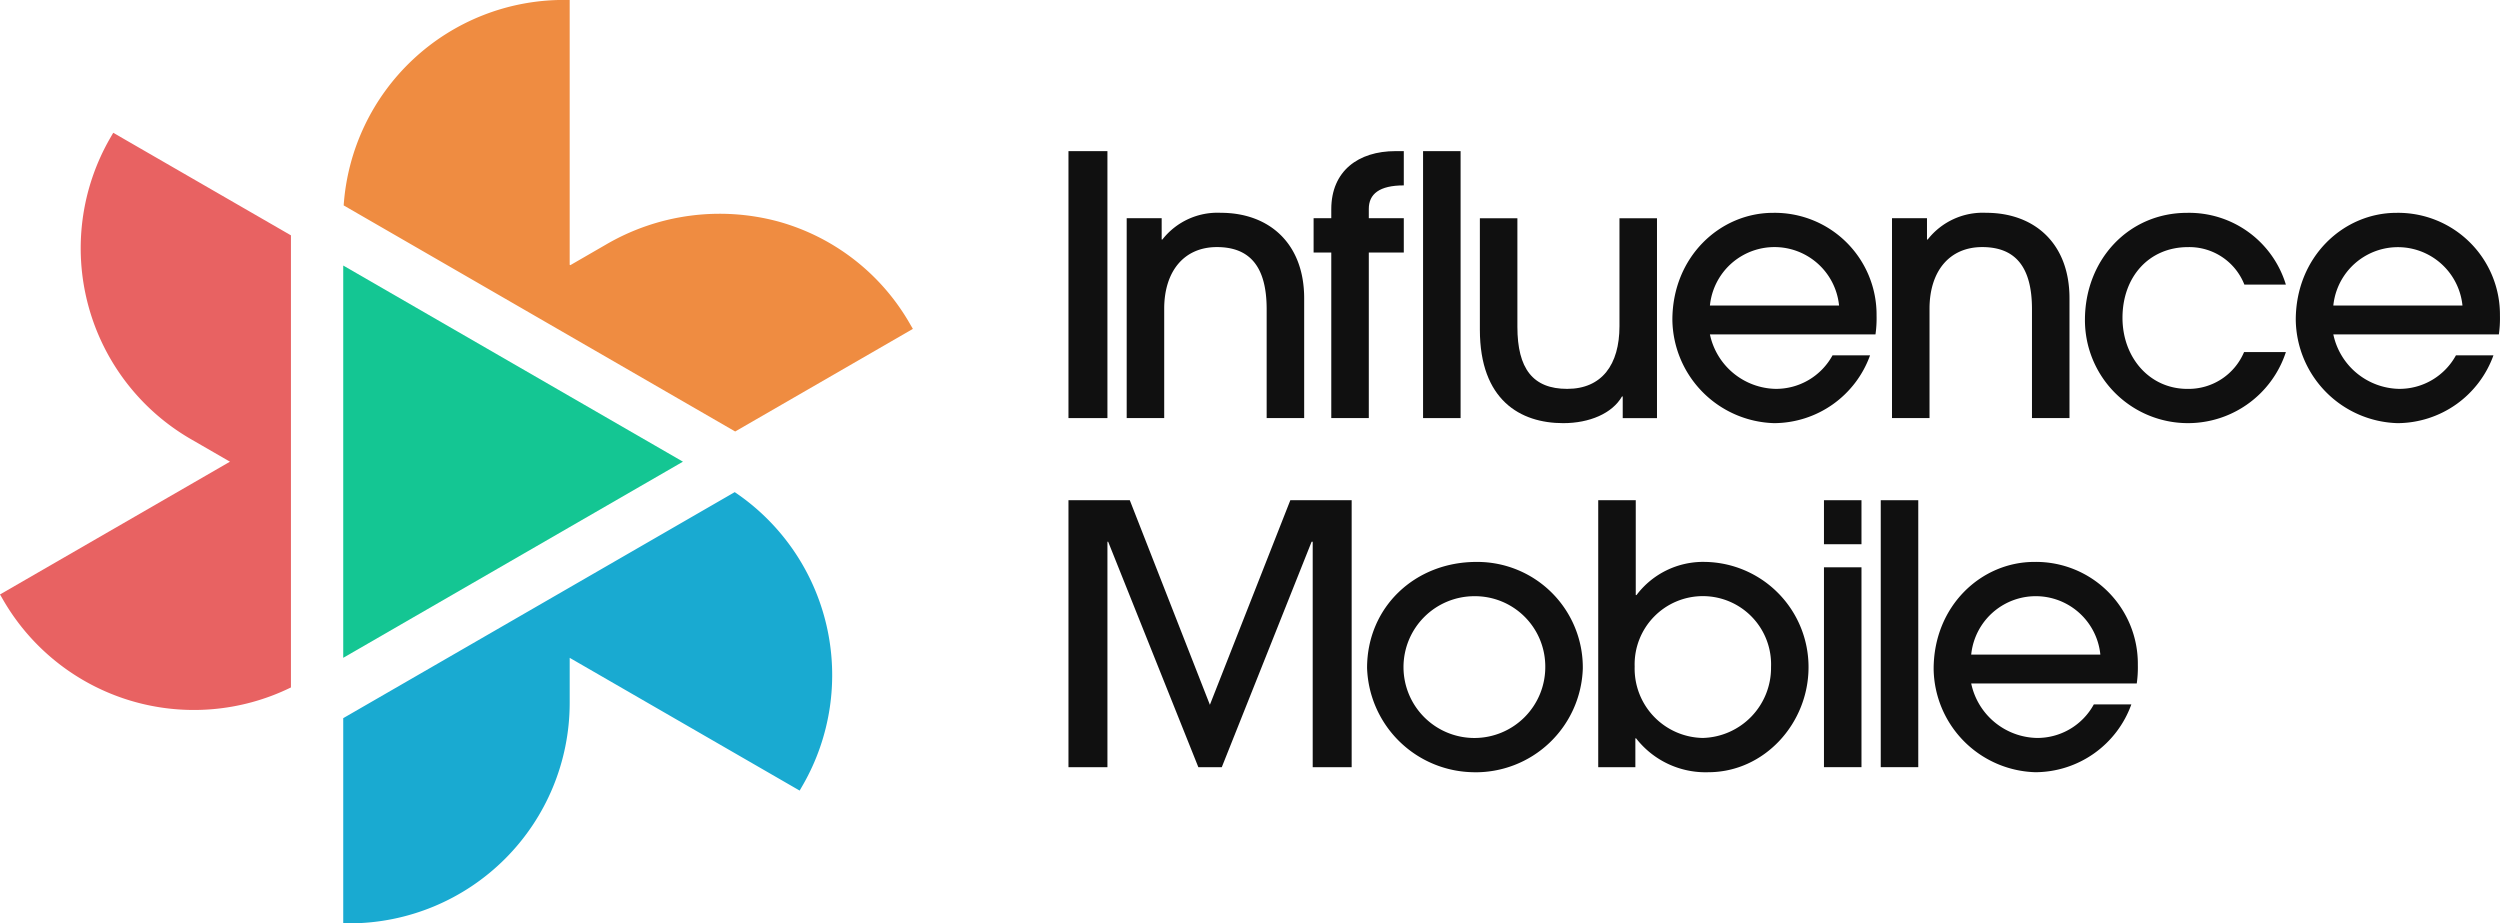 <svg xmlns="http://www.w3.org/2000/svg" width="259.053" height="95.679" viewBox="0 0 259.053 95.679"><g id="Group_38" data-name="Group 38" transform="translate(0 0)"><path id="Path_85" data-name="Path 85" d="M30.148,1591.515v31.731a22.828,22.828,0,0,1-29.826-9.079L0,1613.612l23.829-13.758-4.062-2.345a22.851,22.851,0,0,1-8.355-31.18l.322-.557L30.148,1576.4Z" transform="translate(0 -1552.013)" fill="#e86262"></path><path id="Path_86" data-name="Path 86" d="M168.579,1509.446h.643v27.41a.061.061,0,0,0,.091.053l3.627-2.095a23.344,23.344,0,0,1,17.9-2.413,22.675,22.675,0,0,1,13.621,10.569l.322.557-18.413,10.631-27.53-15.9-13.037-7.527a22.855,22.855,0,0,1,22.774-21.291" transform="translate(-110.191 -1509.446)" fill="#ef8c41"></path><path id="Path_87" data-name="Path 87" d="M180.8,1642.419l-35.2,20.324v-40.649Z" transform="translate(-110.034 -1594.579)" fill="#14c693"></path><path id="Path_88" data-name="Path 88" d="M193.216,1748.594l-.321.557-23.829-13.757v4.689a22.851,22.851,0,0,1-22.825,22.825H145.6v-21.262l13.088-7.556,27.479-15.866a22.855,22.855,0,0,1,7.051,30.368" transform="translate(-110.034 -1667.229)" fill="#19aad1"></path><rect id="Rectangle_44" data-name="Rectangle 44" width="4.037" height="27.662" transform="translate(110.716 15.661)" fill="#101010"></rect><path id="Path_89" data-name="Path 89" d="M492.479,1621v-11.289c0-4.373-1.719-6.429-5.159-6.429-3.4,0-5.458,2.505-5.458,6.392V1621h-3.887v-20.709H481.6v2.205h.075a7.247,7.247,0,0,1,6.056-2.766c4.972,0,8.635,3.14,8.635,8.86V1621Z" transform="translate(-361.226 -1577.679)" fill="#101010"></path><path id="Path_90" data-name="Path 90" d="M559.1,1601.224v-17.158h-1.832v-3.552H559.1v-.934c0-3.962,2.8-6.019,6.654-6.019h.86v3.551c-2.542,0-3.626.9-3.626,2.43v.972h3.626v3.552h-3.626v17.158Z" transform="translate(-421.151 -1557.901)" fill="#101010"></path><rect id="Rectangle_45" data-name="Rectangle 45" width="3.888" height="27.662" transform="translate(147.46 15.661)" fill="#101010"></rect><path id="Path_91" data-name="Path 91" d="M642.6,1622.737v-2.243h-.075c-1.01,1.757-3.365,2.766-6.093,2.766-4.448,0-8.635-2.392-8.635-9.682v-11.551h3.888v11.252c0,4.337,1.608,6.429,5.158,6.429,3.589,0,5.42-2.5,5.42-6.5v-11.177h3.888v20.71Z" transform="translate(-474.451 -1579.413)" fill="#101010"></path><path id="Path_92" data-name="Path 92" d="M713.367,1612.33a7.111,7.111,0,0,0,6.8,5.644,6.67,6.67,0,0,0,5.906-3.476h3.888a10.612,10.612,0,0,1-9.943,7.028,10.856,10.856,0,0,1-10.541-10.692c0-6.541,4.934-11.1,10.429-11.1a10.549,10.549,0,0,1,10.729,10.654,11.735,11.735,0,0,1-.112,1.944Zm13.382-2.99a6.724,6.724,0,0,0-13.382,0Z" transform="translate(-536.183 -1577.679)" fill="#101010"></path><path id="Path_93" data-name="Path 93" d="M817.143,1621v-11.289c0-4.373-1.72-6.429-5.159-6.429-3.4,0-5.458,2.505-5.458,6.392V1621h-3.888v-20.709h3.626v2.205h.075a7.248,7.248,0,0,1,6.056-2.766c4.972,0,8.635,3.14,8.635,8.86V1621Z" transform="translate(-606.587 -1577.679)" fill="#101010"></path><path id="Path_94" data-name="Path 94" d="M905.3,1614.161a10.674,10.674,0,0,1-20.822-3.327c0-6.242,4.523-11.1,10.579-11.1a10.479,10.479,0,0,1,10.242,7.439H901a6.129,6.129,0,0,0-5.831-3.888c-4.074,0-6.8,3.1-6.8,7.327,0,4.112,2.8,7.364,6.728,7.364a6.241,6.241,0,0,0,5.869-3.813Z" transform="translate(-668.434 -1577.679)" fill="#101010"></path><path id="Path_95" data-name="Path 95" d="M977.832,1612.33a7.111,7.111,0,0,0,6.8,5.644,6.67,6.67,0,0,0,5.906-3.476h3.887a10.612,10.612,0,0,1-9.943,7.028,10.856,10.856,0,0,1-10.542-10.692c0-6.541,4.935-11.1,10.429-11.1a10.549,10.549,0,0,1,10.728,10.654,11.748,11.748,0,0,1-.112,1.944Zm13.382-2.99a6.725,6.725,0,0,0-13.382,0Z" transform="translate(-736.05 -1577.679)" fill="#101010"></path><path id="Path_96" data-name="Path 96" d="M478.581,1749.314v-23.363h-.112l-9.309,23.363h-2.429l-9.346-23.363h-.074v23.363h-4.038v-27.662h6.355l8.3,21.2,8.336-21.2h6.355v27.662Z" transform="translate(-342.557 -1669.819)" fill="#101010"></path><path id="Path_97" data-name="Path 97" d="M590.978,1769.616a11.18,11.18,0,0,1-11.028-10.8c0-6.317,4.972-10.991,11.327-10.991a10.934,10.934,0,0,1,11.027,11.066,11.11,11.11,0,0,1-11.326,10.728m.112-18.243a7.346,7.346,0,1,0,7.326,7.29,7.283,7.283,0,0,0-7.326-7.29" transform="translate(-438.292 -1689.597)" fill="#101010"></path><path id="Path_98" data-name="Path 98" d="M678.011,1749.314v-27.663H681.9v9.832h.075a8.645,8.645,0,0,1,7.1-3.439,10.89,10.89,0,0,1,10.728,10.916c0,5.794-4.56,10.877-10.392,10.877a9.117,9.117,0,0,1-7.477-3.512h-.075v2.99Zm17.906-10.354a7.07,7.07,0,1,0-14.13-.075,7.186,7.186,0,0,0,7.066,7.4,7.264,7.264,0,0,0,7.065-7.326" transform="translate(-512.401 -1669.818)" fill="#101010"></path><path id="Path_99" data-name="Path 99" d="M773.773,1721.652h3.888v4.561h-3.888Zm0,6.952h3.888v20.71h-3.888Z" transform="translate(-584.772 -1669.819)" fill="#101010"></path><rect id="Rectangle_46" data-name="Rectangle 46" width="3.888" height="27.662" transform="translate(194.885 51.833)" fill="#101010"></rect><path id="Path_100" data-name="Path 100" d="M824.208,1760.418a7.112,7.112,0,0,0,6.8,5.645,6.67,6.67,0,0,0,5.906-3.476h3.888a10.612,10.612,0,0,1-9.944,7.027,10.856,10.856,0,0,1-10.542-10.691c0-6.541,4.934-11.1,10.43-11.1a10.549,10.549,0,0,1,10.729,10.654,11.714,11.714,0,0,1-.112,1.943Zm13.383-2.99a6.725,6.725,0,0,0-13.383,0Z" transform="translate(-619.95 -1689.596)" fill="#101010"></path></g></svg>